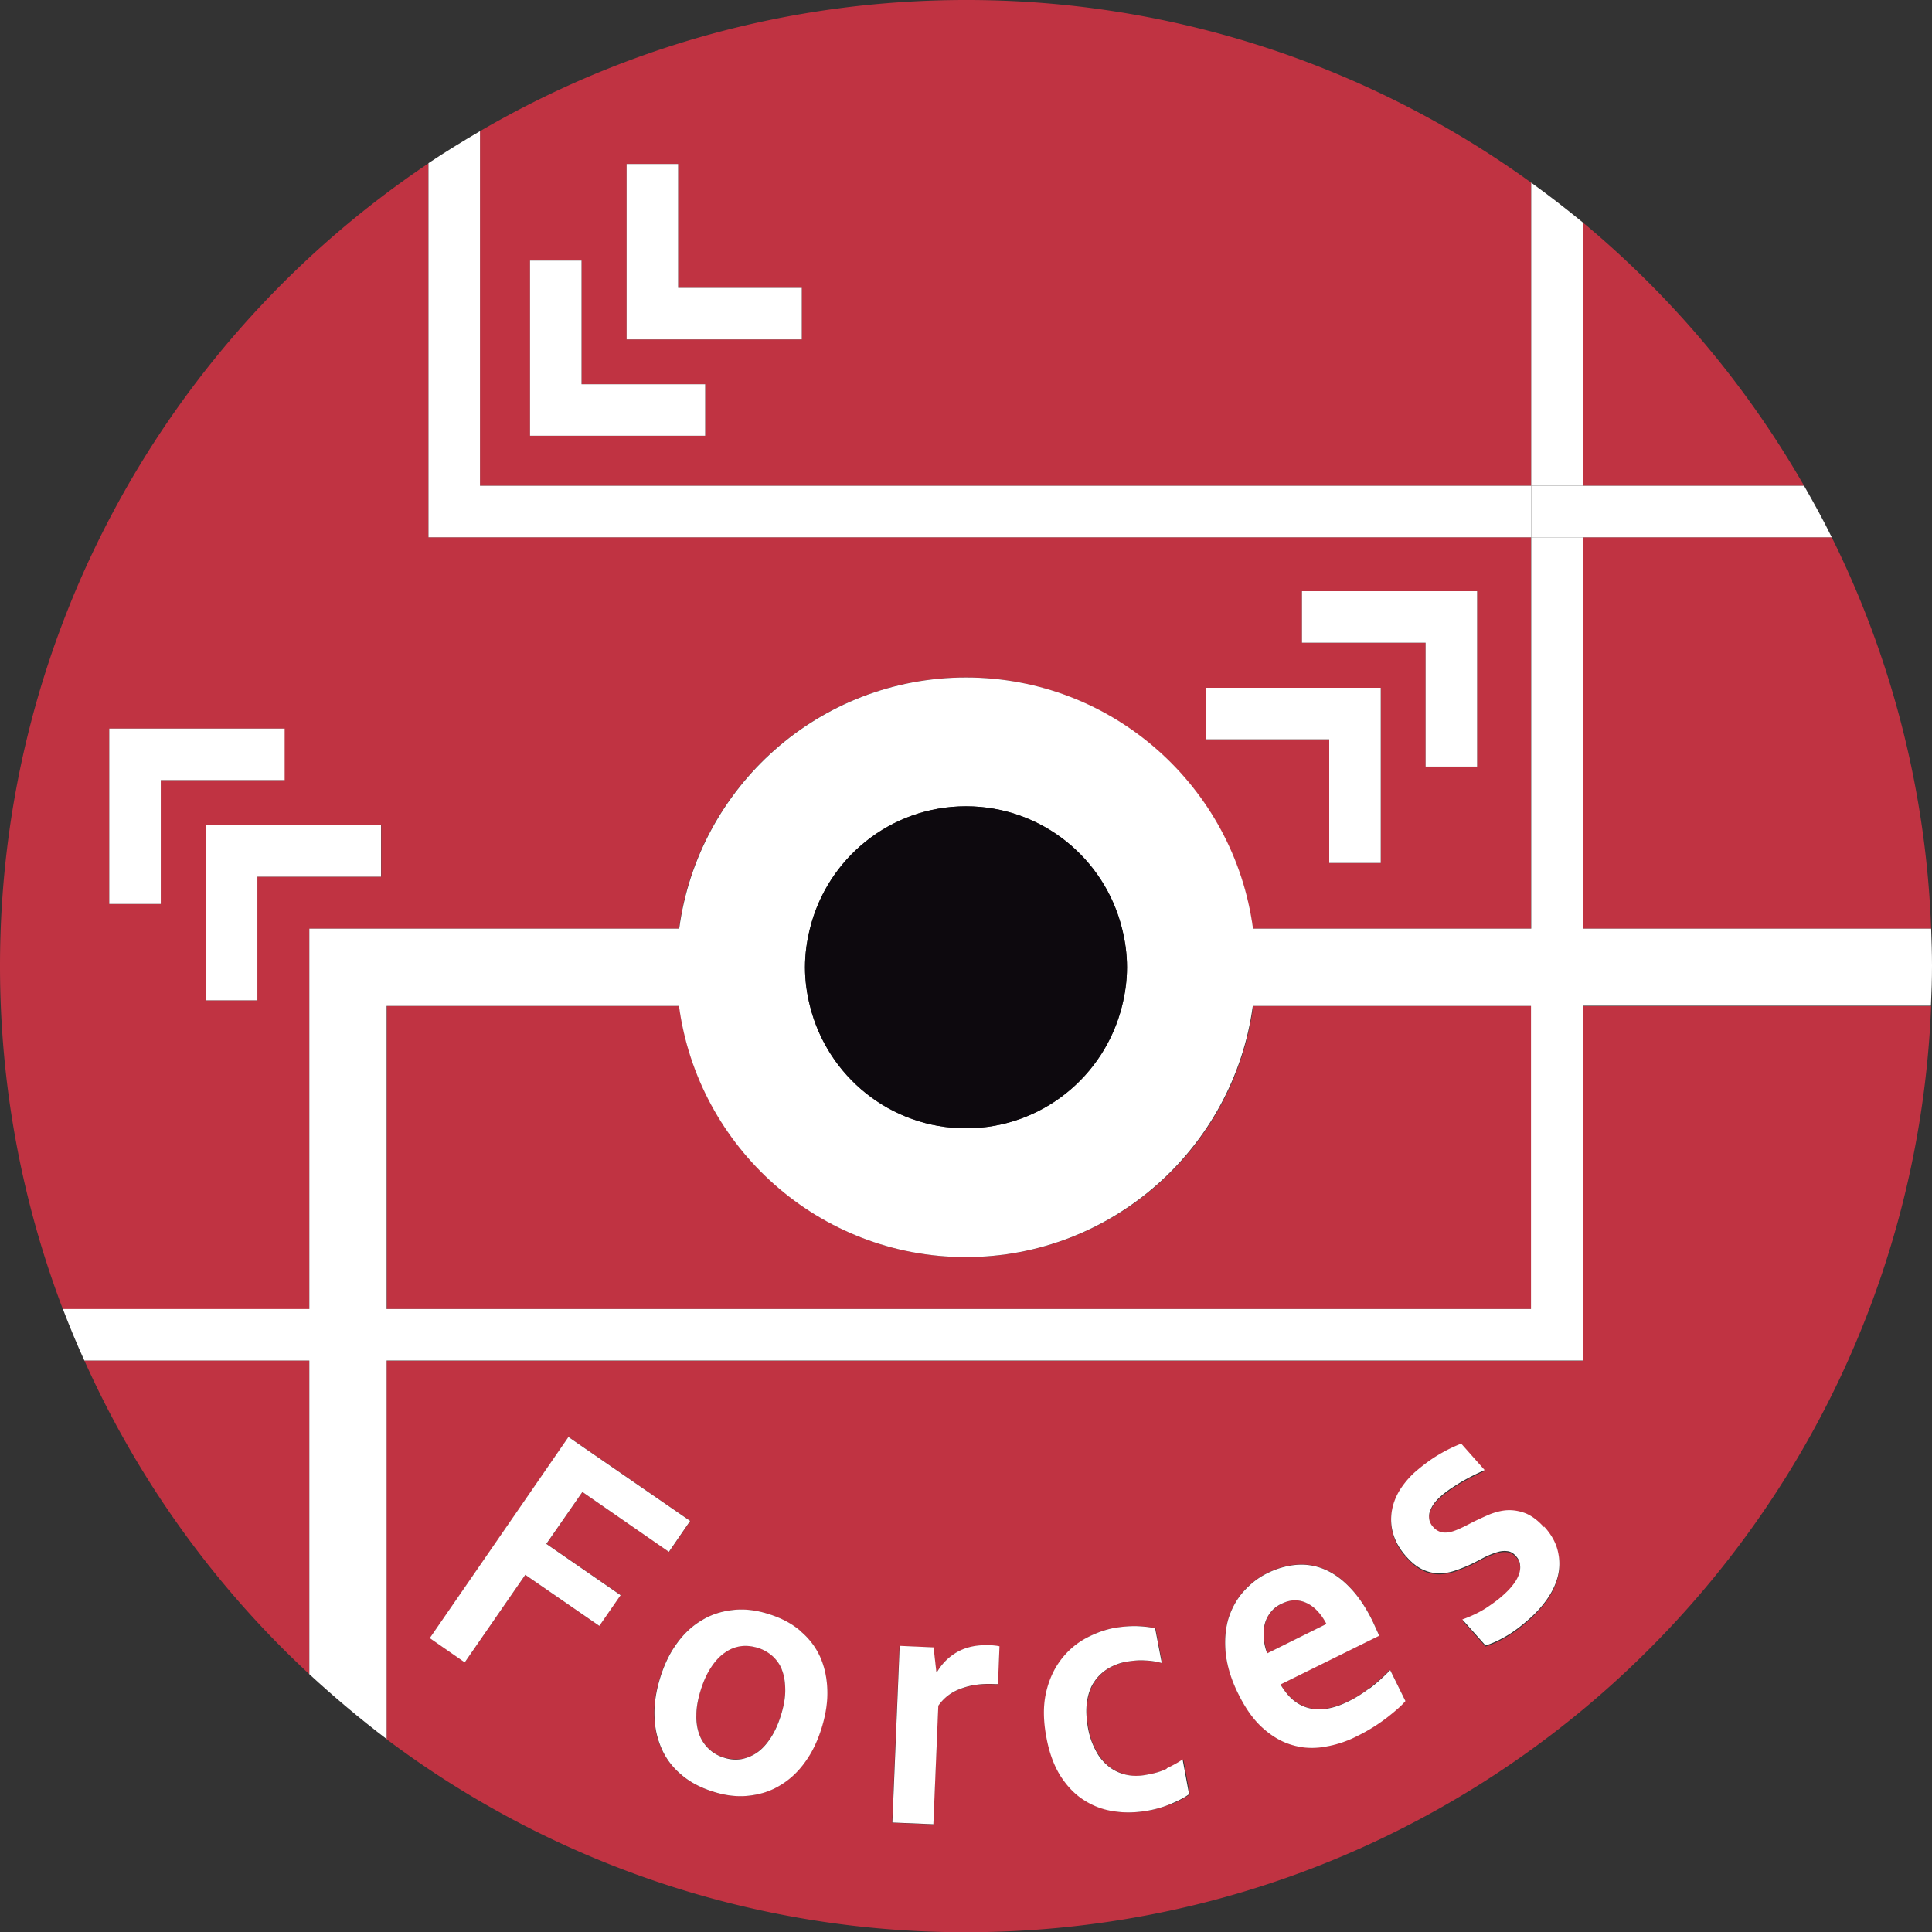<svg id="_レイヤー_1" xmlns="http://www.w3.org/2000/svg" viewBox="0 0 90 90"><rect x="0" y="0" width="90" height="90" fill="#333333" stroke="none"/><defs><style>.cls-2{fill:#fff}.cls-3{fill:#c03342}</style></defs><path class="cls-3" d="M14.41 43.26h17.22c.88-6.6 6.53-11.7 13.36-11.7s12.48 5.11 13.37 11.7h12.96V25.03H19.96V7.61C7.92 15.68 0 29.41 0 45c0 5.63 1.04 11.02 2.93 15.99h11.48V43.27Zm46.24-15.72h8.16v8.17h-2.4v-5.77h-5.76v-2.4Zm-4.49 4.5h8.16v8.16h-2.4v-5.76h-5.76v-2.4ZM7.49 42.11h-2.4v-8.17h8.16v2.4H7.49v5.77Zm2.1 4.49v-8.16h8.17v2.4h-5.77v5.76h-2.4ZM3.93 63.38a45.038 45.038 0 0 0 10.48 14.61V63.38H3.93Zm69.8-20.12h16.23a44.67 44.67 0 0 0-4.63-18.23h-11.6v18.23Z"/><path class="cls-3" d="M45 58.56c-6.83 0-12.48-5.11-13.36-11.7H18.02v14.12h53.32V46.86H58.38c-.88 6.59-6.54 11.7-13.37 11.7Zm39.04-35.93a45.262 45.262 0 0 0-10.31-12.27v12.27h10.31ZM36 77.15c-.2-.18-.44-.31-.71-.4-.27-.08-.53-.1-.8-.07-.26.04-.51.14-.74.31-.23.17-.44.4-.63.68-.19.29-.35.65-.48 1.06-.13.42-.19.8-.2 1.15 0 .35.04.65.14.92s.25.49.45.67c.19.18.43.32.7.4.27.08.54.1.8.07.26-.04.51-.14.74-.31.23-.17.44-.39.63-.68.19-.29.35-.65.48-1.06.13-.42.2-.8.2-1.15 0-.35-.04-.66-.14-.92-.1-.27-.25-.49-.44-.67Zm35.33-54.52V8.51A44.822 44.822 0 0 0 45 0c-8.26 0-15.99 2.23-22.64 6.11v16.52h48.97ZM29.19 7.64h2.4v5.77h5.76v2.4h-8.16V7.64Zm-2.1 4.5v5.76h5.76v2.4h-8.16v-8.16h2.4Zm34.32 62.94c-.15-.17-.32-.3-.5-.39-.18-.09-.37-.14-.57-.14-.21 0-.42.05-.63.16-.22.11-.39.25-.52.41-.13.17-.22.35-.27.56-.05.21-.07.42-.04.65.03.23.08.46.16.69l2.76-1.37c-.11-.22-.24-.41-.39-.57Z"/><path class="cls-3" d="M73.73 46.86v16.53H18.01v17.63A44.824 44.824 0 0 0 45 90.01c24.23 0 43.98-19.15 44.96-43.14H73.74ZM27.92 75.74l-3.45-2.38-2.81 4.07-1.63-1.12 6.46-9.37 5.67 3.91-.99 1.44-4.04-2.79-1.67 2.42 3.45 2.38-.99 1.43Zm10.35 4.74a5.36 5.36 0 0 1-.78 1.61c-.33.45-.72.82-1.16 1.08-.44.26-.92.42-1.45.48-.52.05-1.07 0-1.64-.18-.59-.18-1.08-.44-1.49-.78a3.42 3.42 0 0 1-.93-1.21c-.21-.46-.33-.97-.34-1.54-.02-.57.07-1.15.26-1.77.19-.62.45-1.15.78-1.61.33-.45.72-.81 1.16-1.08.44-.26.92-.42 1.45-.48.52-.05 1.07 0 1.64.18.59.18 1.09.44 1.49.78.41.34.71.74.93 1.2.21.47.32.98.34 1.54.01.56-.07 1.15-.26 1.77Zm8.21-2.02h-.16c-.59-.03-1.11.04-1.56.21-.45.17-.81.43-1.06.8l-.23 5.52-1.91-.08.34-8.23 1.58.07.13 1.15h.03c.24-.41.57-.72.97-.95.4-.22.88-.32 1.44-.3.19 0 .36.03.5.05l-.07 1.77Zm8.11 5.56c-.33.14-.69.25-1.06.32-.56.1-1.09.12-1.6.04-.52-.08-.98-.25-1.41-.52-.43-.27-.79-.65-1.1-1.13-.3-.48-.52-1.07-.65-1.77-.15-.78-.16-1.47-.03-2.07.13-.6.36-1.11.67-1.53.31-.42.69-.76 1.13-1.01.44-.26.89-.43 1.36-.51.34-.06.68-.09 1.01-.09.33 0 .64.04.92.1l.31 1.62c-.26-.06-.52-.1-.79-.12-.27-.01-.56 0-.86.06-.3.06-.58.16-.84.31-.25.15-.47.35-.64.6-.17.25-.29.56-.35.93s-.04.8.05 1.29c.07.36.18.69.34.98.16.3.34.54.57.73.22.19.49.32.8.41.31.09.66.09 1.04.01.35-.06.65-.16.92-.28.27-.13.52-.26.75-.42l.3 1.62c-.22.15-.49.3-.82.44Zm10-4c-.42.32-.87.6-1.36.84-.5.25-1 .41-1.51.5-.52.09-1.01.06-1.49-.07s-.94-.39-1.37-.77c-.43-.38-.82-.92-1.16-1.59-.33-.67-.53-1.31-.6-1.9-.06-.6-.03-1.13.12-1.62.15-.48.38-.91.7-1.27.32-.36.68-.65 1.11-.86.45-.22.89-.35 1.33-.39.45-.04.88.02 1.3.19.43.17.83.45 1.22.86.39.4.75.93 1.07 1.59.12.26.22.48.3.66l-4.6 2.27c.19.33.41.58.65.77.24.18.5.3.76.35.27.05.56.05.85-.01.3-.06.59-.17.9-.32.34-.16.67-.37.99-.62.33-.25.65-.53.95-.85l.71 1.44c-.17.21-.46.48-.88.79Zm8.01-6.68c-.07.37-.23.74-.46 1.1-.24.36-.55.71-.92 1.04-.37.33-.73.6-1.08.8-.35.2-.66.34-.94.42l-1.08-1.21c.43-.16.79-.33 1.09-.52a5.212 5.212 0 0 0 1.26-1.08c.13-.16.22-.32.28-.48.06-.16.08-.31.06-.46a.678.678 0 0 0-.19-.41.669.669 0 0 0-.39-.23c-.14-.02-.3-.01-.47.04-.17.05-.35.12-.54.21-.19.09-.38.19-.58.3-.26.13-.53.23-.79.33-.26.09-.52.14-.79.15-.26 0-.52-.05-.77-.17-.26-.12-.51-.31-.76-.59-.31-.34-.51-.69-.62-1.05-.11-.36-.14-.7-.08-1.05.05-.34.17-.67.36-.99.19-.31.44-.6.73-.87.36-.32.72-.59 1.09-.8.37-.22.72-.39 1.06-.52l1.09 1.23c-.17.07-.35.16-.53.25-.18.09-.36.19-.54.29-.18.1-.35.22-.52.33-.17.12-.31.23-.45.35-.17.15-.3.29-.38.43-.09.14-.14.27-.16.39-.02.12-.01.23.02.34.03.1.09.19.16.27.13.14.26.22.41.25.15.03.31.01.49-.04.17-.06.34-.13.51-.21.17-.09.33-.17.49-.25.25-.13.5-.25.77-.35.27-.1.54-.17.81-.18.28-.01.56.04.84.15.29.12.57.33.85.65.31.35.52.71.62 1.07.1.37.12.74.05 1.11Z"/><path class="cls-2" d="M71.33 22.63h2.4v2.4h-2.4zM17.75 40.84v-2.4H9.59v8.16h2.4v-5.76h5.76z"/><path class="cls-2" d="M13.26 33.94H5.09v8.17h2.4v-5.77h5.77v-2.4zm48.66 6.26h2.4v-8.16h-8.16v2.4h5.76v5.76z"/><path class="cls-2" d="M66.41 35.71h2.4v-8.17h-8.16v2.4h5.76v5.77zm-29.06-22.3h-5.76V7.64h-2.4v8.17h8.16v-2.4z"/><path class="cls-2" d="M32.85 20.3v-2.4h-5.76v-5.76h-2.4v8.16h8.16zm57.11 22.96H73.73V25.03h-2.4v18.23H58.37c-.88-6.6-6.53-11.7-13.37-11.7s-12.48 5.11-13.36 11.7H14.41v17.72H2.93c.31.81.64 1.61 1 2.4h10.48v14.61c1.15 1.06 2.35 2.07 3.6 3.02V63.38h55.72V46.85h16.22c.03-.62.05-1.24.05-1.86 0-.58-.02-1.16-.04-1.74ZM45 37.56c3.52 0 6.47 2.43 7.27 5.7.14.58.23 1.18.23 1.8s-.08 1.22-.23 1.8c-.81 3.27-3.75 5.7-7.27 5.7s-6.46-2.43-7.27-5.7c-.14-.58-.23-1.18-.23-1.8s.08-1.22.23-1.8c.81-3.27 3.75-5.7 7.27-5.7Zm26.33 23.42H18.01V46.86h13.62c.88 6.59 6.53 11.7 13.36 11.7s12.48-5.11 13.37-11.7h12.96v14.12Zm2.4-50.62c-.78-.64-1.58-1.26-2.4-1.85v14.12h2.4V10.36Zm11.6 14.67c-.4-.82-.84-1.61-1.29-2.4H73.73v2.4h11.6Z"/><path class="cls-2" d="M22.36 22.63V6.11c-.82.48-1.62.97-2.4 1.49v17.43h51.37v-2.4H22.36Z"/><path d="M52.27 43.26c-.81-3.27-3.75-5.7-7.27-5.7s-6.47 2.43-7.27 5.7c-.14.58-.23 1.18-.23 1.8s.08 1.22.23 1.8c.81 3.27 3.75 5.7 7.27 5.7s6.46-2.43 7.27-5.7c.14-.58.23-1.18.23-1.8s-.08-1.22-.23-1.8Z" style="fill:#0d090e"/><path class="cls-2" d="m27.13 69.5 4.03 2.79.99-1.44-5.67-3.91-6.46 9.37 1.63 1.13 2.82-4.08 3.45 2.38.99-1.43-3.46-2.39 1.68-2.42zm10.14 6.46c-.4-.34-.9-.6-1.49-.78-.57-.18-1.12-.24-1.64-.18-.53.06-1.01.21-1.45.48-.44.26-.83.62-1.16 1.08-.33.45-.59.99-.78 1.61-.19.62-.28 1.21-.26 1.77.01.56.13 1.07.34 1.54.21.47.52.87.93 1.21.4.34.9.6 1.49.78.57.18 1.12.24 1.64.18.53-.06 1.01-.21 1.45-.48.44-.26.83-.62 1.16-1.08.33-.45.59-.99.78-1.61.19-.62.28-1.21.26-1.77-.02-.56-.13-1.07-.34-1.54a3.36 3.36 0 0 0-.93-1.2Zm-.89 3.94c-.13.42-.29.77-.48 1.06-.19.29-.4.52-.63.68-.23.16-.48.26-.74.31-.26.04-.53.02-.8-.07a1.761 1.761 0 0 1-1.15-1.07c-.1-.27-.15-.57-.14-.92 0-.35.07-.73.2-1.15.13-.42.29-.77.48-1.06.19-.29.4-.52.63-.68.23-.17.48-.27.74-.31.26-.04.53-.01.8.07s.51.22.71.4c.19.18.35.4.44.67.1.27.14.58.14.92 0 .35-.07.73-.2 1.15Zm8.24-2.96c-.41.23-.73.54-.97.95h-.03l-.13-1.15-1.58-.07-.34 8.23 1.91.08.23-5.52c.26-.37.61-.64 1.06-.8.45-.17.97-.24 1.56-.21h.16l.07-1.76c-.14-.03-.31-.05-.5-.05-.56-.02-1.03.08-1.44.3Zm9.74 5.45c-.26.13-.57.22-.92.28-.39.08-.73.07-1.04-.01-.31-.08-.58-.22-.8-.41a2.21 2.21 0 0 1-.57-.73c-.16-.3-.27-.62-.34-.98-.09-.49-.11-.92-.05-1.29s.17-.68.35-.93c.17-.25.39-.45.64-.6.26-.15.54-.26.84-.31.3-.05.59-.08.86-.06.27.01.54.05.79.12l-.31-1.62c-.28-.06-.58-.09-.92-.1-.33 0-.67.03-1.01.09-.46.09-.91.26-1.36.51-.44.25-.82.59-1.13 1.01-.31.42-.54.93-.67 1.53s-.12 1.29.03 2.07c.13.7.35 1.29.65 1.77.31.48.67.86 1.1 1.13.42.27.89.45 1.41.52.51.08 1.05.06 1.6-.04.38-.07.74-.18 1.06-.32.33-.14.61-.28.82-.44l-.3-1.62c-.23.16-.48.29-.75.42Zm9.44-3.75c-.32.25-.66.46-.99.62-.3.15-.6.26-.9.32-.29.06-.58.06-.85.01a1.81 1.81 0 0 1-.76-.35c-.24-.18-.45-.44-.65-.77l4.6-2.27c-.08-.18-.18-.4-.3-.66-.32-.66-.68-1.19-1.07-1.59-.39-.41-.8-.69-1.22-.86-.42-.17-.85-.23-1.3-.19-.44.04-.89.17-1.33.39-.43.21-.79.5-1.11.86-.32.36-.55.79-.7 1.27-.14.48-.18 1.02-.12 1.62.07.59.26 1.23.6 1.9.34.68.72 1.21 1.16 1.59.43.38.89.64 1.37.77.48.14.98.16 1.49.07a5.06 5.06 0 0 0 1.51-.5c.49-.24.94-.52 1.36-.84.41-.32.71-.58.88-.79l-.71-1.44c-.31.32-.62.6-.95.85Zm-4.93-2.31c-.02-.23-.01-.45.04-.65.05-.21.14-.39.27-.56.13-.17.3-.31.52-.41.22-.11.43-.16.63-.16s.39.05.57.14c.18.09.35.22.5.39.15.16.28.36.39.57l-2.76 1.37c-.09-.23-.14-.46-.16-.69Zm13.06-5.18c-.28-.32-.57-.53-.85-.65-.28-.11-.57-.16-.84-.15-.27.01-.54.08-.81.18-.26.11-.52.23-.77.35-.16.08-.32.17-.49.25-.17.08-.34.16-.51.21-.18.05-.34.07-.49.04a.754.754 0 0 1-.41-.25.744.744 0 0 1-.16-.27.765.765 0 0 1-.02-.34c.02-.12.08-.25.16-.39.09-.14.21-.28.38-.43.13-.12.28-.23.45-.35.17-.11.34-.22.52-.33.18-.1.36-.2.54-.29.18-.09.36-.17.53-.25l-1.09-1.23c-.34.13-.69.3-1.06.52-.37.22-.73.49-1.09.8-.29.26-.53.55-.73.87-.19.32-.31.65-.36.99-.05.34-.03.69.08 1.05.11.36.31.71.62 1.05.25.28.51.48.76.59.26.12.52.17.77.17.26 0 .52-.05.79-.15.26-.09.53-.2.79-.33.2-.1.4-.21.58-.3.19-.09.37-.16.54-.21.17-.05.32-.06.47-.04.15.02.28.1.39.23.12.13.18.26.19.41.02.15 0 .3-.06.46-.06.16-.15.32-.28.48-.13.17-.28.32-.46.48-.23.21-.5.4-.8.6-.3.19-.67.37-1.09.52l1.08 1.21c.28-.08.59-.22.94-.42.35-.2.71-.47 1.08-.8.38-.33.68-.68.92-1.04.23-.36.39-.73.46-1.1.07-.37.05-.74-.05-1.11-.1-.37-.31-.73-.62-1.07Z"/></svg>